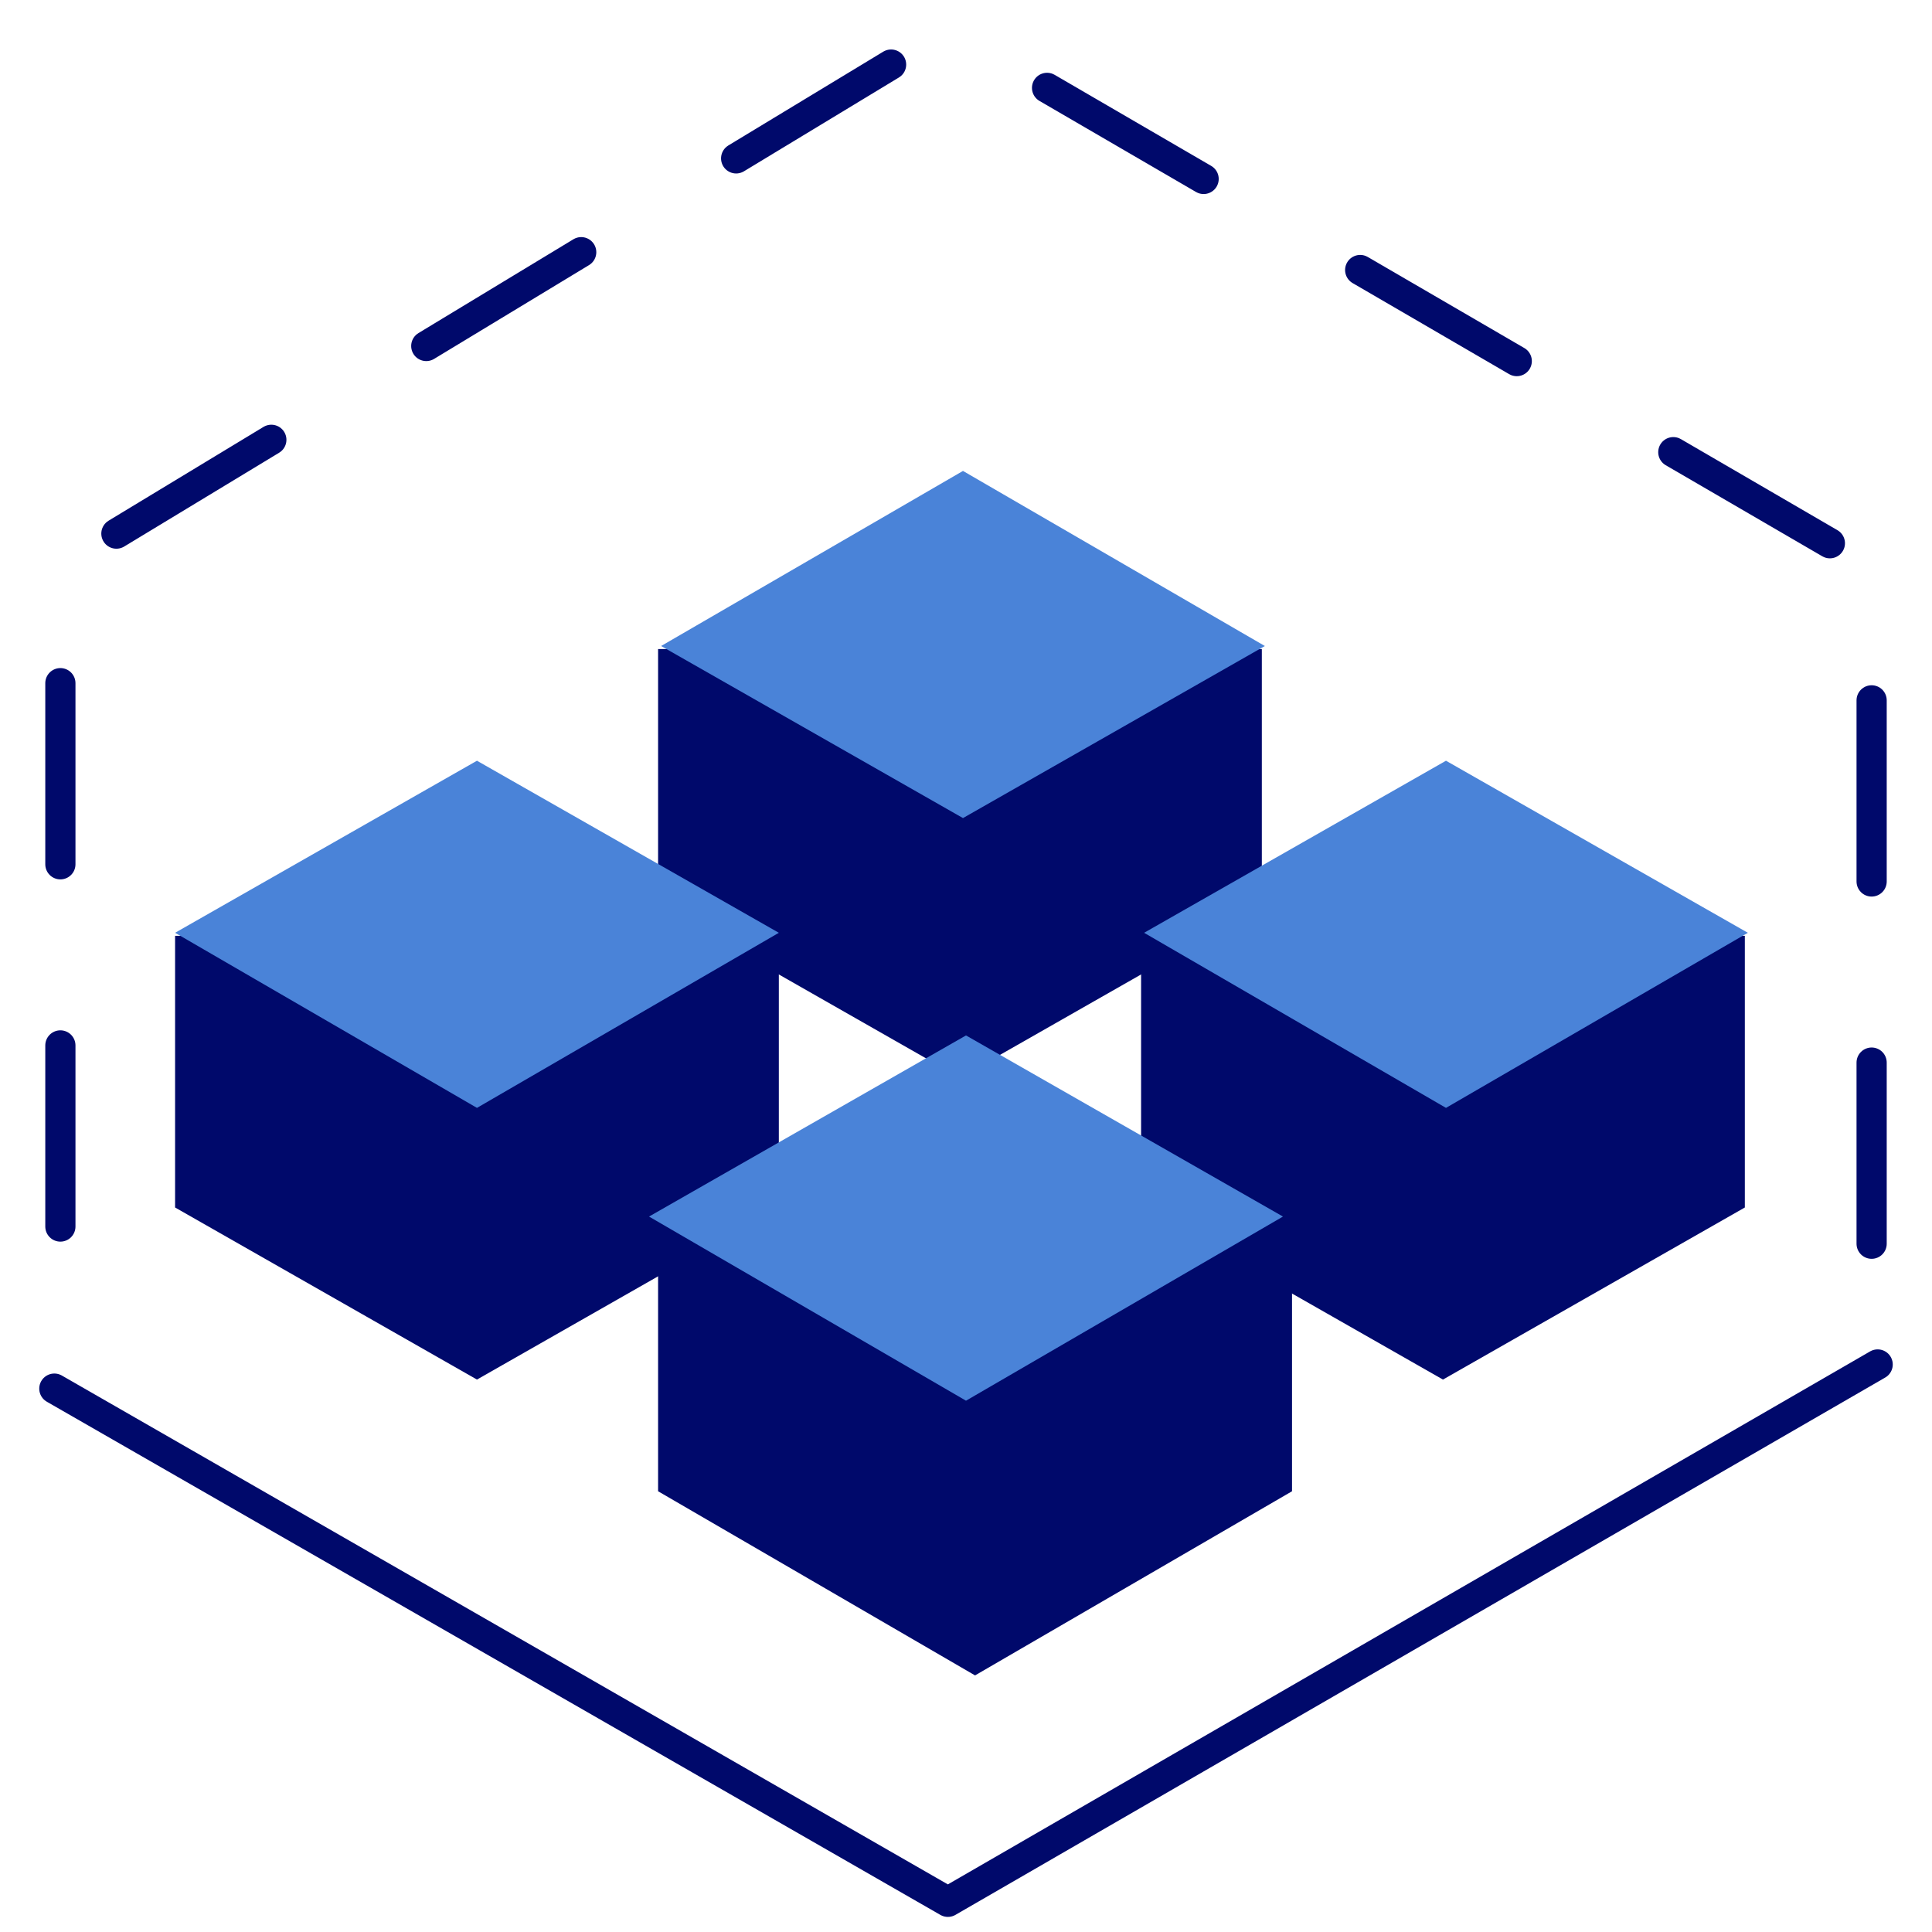 <svg id="Capa_1" data-name="Capa 1" xmlns="http://www.w3.org/2000/svg" viewBox="0 0 64 64"><defs><style>.cls-1,.cls-2{fill:none;stroke:#00096b;stroke-linecap:round;stroke-linejoin:round;}.cls-1{stroke-dasharray:6 6;}.cls-3{fill:#00096b;}.cls-4{fill:#4a83d8;}</style></defs><g id="Products"><polyline class="cls-1" points="62 41.2 62 18.8 31.4 1 2 18.8 2 45.7"/><polyline class="cls-2" points="1.8 46 31.4 63 62.2 45.2"/><polygon class="cls-3" points="21.8 21.5 21.8 30 31.8 35.7 41.8 30 41.8 21.5 21.8 21.5"/><polygon class="cls-4" points="31.9 27.1 21.9 21.4 31.9 15.6 41.9 21.4 31.9 27.1"/><polygon class="cls-3" points="5.8 31 5.8 40 15.8 45.7 25.8 40 25.8 31 5.8 31"/><polygon class="cls-4" points="15.8 36.7 5.8 30.9 15.8 25.2 25.8 30.9 15.8 36.7"/><polygon class="cls-3" points="37.8 31 37.8 40 47.8 45.7 57.8 40 57.8 31 37.8 31"/><polygon class="cls-4" points="47.9 36.7 37.9 30.9 47.9 25.2 57.9 30.9 47.9 36.7"/><polygon class="cls-3" points="21.8 40 21.8 49.4 32.3 55.5 42.8 49.4 42.8 40 21.8 40"/><polygon class="cls-4" points="32 46.4 21.5 40.3 32 34.3 42.5 40.3 32 46.4"/></g></svg>